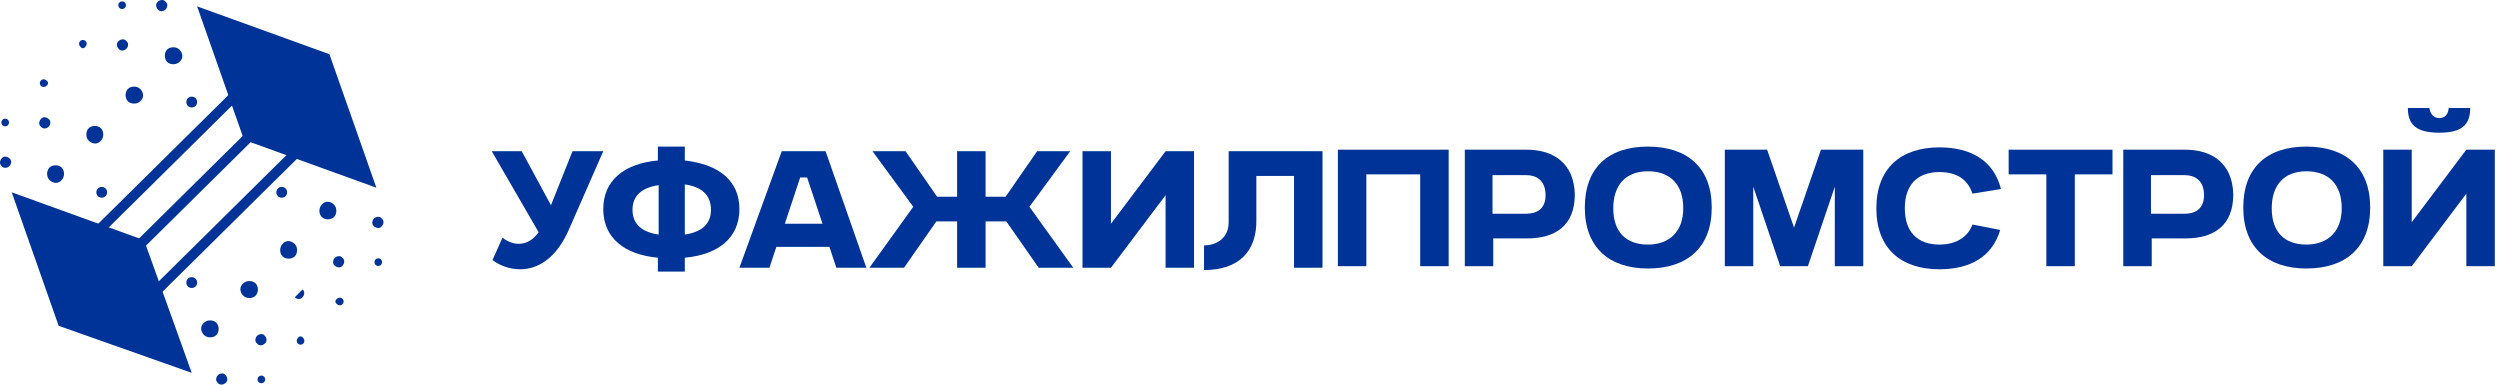 <?xml version="1.0" encoding="UTF-8"?> <svg xmlns="http://www.w3.org/2000/svg" width="325" height="50" viewBox="0 0 325 50" fill="none"><path d="M63.925 19.659H67.825L71.625 26.68L74.425 19.659H78.425L74.025 29.689C72.325 33.701 69.825 35.005 67.625 35.005C66.225 35.005 64.925 34.504 64.025 33.801L65.325 30.893C65.925 31.394 66.725 31.695 67.425 31.695C68.325 31.695 69.225 31.294 70.025 30.191L63.925 19.659Z" fill="#003398"></path><path d="M89.025 20.863V19.057H85.525V20.863C81.125 21.264 78.425 23.47 78.425 27.181C78.425 30.893 81.125 33.099 85.525 33.501V35.306H89.025V33.501C93.425 33.099 96.125 30.893 96.125 27.181C96.125 23.47 93.425 21.364 89.025 20.863ZM85.625 30.491C83.525 30.191 82.225 29.188 82.225 27.282C82.225 25.376 83.525 24.373 85.625 24.072V30.491ZM89.025 30.491V23.972C91.125 24.273 92.425 25.276 92.425 27.282C92.425 29.188 91.125 30.191 89.025 30.491Z" fill="#003398"></path><path d="M107.325 19.659H101.625L96.125 34.804H100.025L100.925 32.096H107.825L108.725 34.804H112.625L107.325 19.659ZM102.025 29.087L104.025 23.069H104.925L106.925 29.087H102.025Z" fill="#003398"></path><path d="M124.425 34.804V28.786H121.725L117.525 34.804H113.025L118.725 26.881L113.425 19.659H117.725L121.825 25.577H124.425V19.659H128.125V25.577H130.725L134.825 19.659H139.125L133.825 26.881L139.525 34.804H135.025L130.825 28.786H128.125V34.804H124.425Z" fill="#003398"></path><path d="M155.225 19.659V34.804H151.525V25.376L144.425 34.804H140.725V19.659H144.425V29.087L151.525 19.659H155.225Z" fill="#003398"></path><path d="M156.525 35.105V31.896C158.125 31.896 159.725 30.993 159.725 28.887V19.659H171.925V34.804H168.225V22.869H163.325V28.485C163.425 32.798 160.925 35.105 156.525 35.105Z" fill="#003398"></path><path d="M184.625 34.604V22.668H177.625V34.604H173.925V19.458H188.325V34.604H184.625Z" fill="#003398"></path><path d="M198.425 19.458H190.425V34.604H194.125V30.993H198.525C202.125 30.993 204.725 29.388 204.725 25.276C204.625 21.264 202.025 19.458 198.425 19.458ZM198.425 27.783H194.025V22.768H198.425C199.625 22.768 200.925 23.37 200.925 25.376C200.925 27.282 199.625 27.783 198.425 27.783Z" fill="#003398"></path><path d="M214.225 19.057C209.125 19.057 206.025 21.765 206.025 26.981C206.025 32.197 209.225 34.905 214.225 34.905C219.325 34.905 222.525 32.197 222.525 26.981C222.525 21.765 219.325 19.057 214.225 19.057ZM214.225 31.795C211.325 31.795 209.725 30.09 209.725 27.081C209.725 24.072 211.325 22.267 214.225 22.267C217.125 22.267 218.825 23.972 218.825 27.081C218.825 29.99 217.125 31.795 214.225 31.795Z" fill="#003398"></path><path d="M224.225 34.604V19.458H229.725L233.225 29.589L236.725 19.458H242.225V34.604H238.525V24.273L235.025 34.604H231.425L227.925 24.273V34.604H224.225Z" fill="#003398"></path><path d="M256.425 29.188L260.025 29.89C259.025 33.3 256.225 35.005 252.125 35.005C247.125 35.005 243.925 32.297 243.925 27.081C243.925 21.866 247.125 19.157 252.125 19.157C256.325 19.157 259.225 20.963 260.125 24.574L256.425 25.175C255.825 23.37 254.425 22.367 252.125 22.367C249.225 22.367 247.625 24.072 247.625 27.081C247.625 30.09 249.225 31.795 252.125 31.795C254.325 31.795 255.825 30.792 256.425 29.188Z" fill="#003398"></path><path d="M266.025 34.604V22.668H261.125V19.458H274.625V22.668H269.725V34.604H266.025Z" fill="#003398"></path><path d="M284.025 19.458H276.025V34.604H279.725V30.993H284.125C287.725 30.993 290.325 29.388 290.325 25.276C290.225 21.264 287.625 19.458 284.025 19.458ZM284.025 27.783H279.625V22.768H284.025C285.225 22.768 286.525 23.37 286.525 25.376C286.525 27.282 285.225 27.783 284.025 27.783Z" fill="#003398"></path><path d="M299.825 19.057C294.725 19.057 291.625 21.765 291.625 26.981C291.625 32.197 294.825 34.905 299.825 34.905C304.925 34.905 308.125 32.197 308.125 26.981C308.125 21.765 304.925 19.057 299.825 19.057ZM299.825 31.795C296.925 31.795 295.325 30.09 295.325 27.081C295.325 24.072 296.925 22.267 299.825 22.267C302.725 22.267 304.425 23.972 304.425 27.081C304.425 29.99 302.725 31.795 299.825 31.795Z" fill="#003398"></path><path d="M313.025 14.042H315.825C315.825 14.042 315.925 15.346 317.125 15.346C318.325 15.346 318.325 14.042 318.325 14.042H321.125C321.125 16.148 320.125 17.252 317.125 17.252C314.025 17.252 313.025 16.148 313.025 14.042Z" fill="#003398"></path><path d="M324.325 19.458V34.604H320.625V25.175L313.525 34.604H309.825V19.458H313.525V28.887L320.625 19.458H324.325Z" fill="#003398"></path><path d="M18.225 13.165C17.825 13.566 17.025 13.566 16.625 13.165C16.225 12.763 16.225 11.961 16.625 11.56C17.025 11.159 17.825 11.159 18.225 11.56C18.725 12.061 18.725 12.763 18.225 13.165ZM21.525 1.229C21.225 1.53 20.725 1.53 20.525 1.229C20.225 0.928 20.225 0.426 20.525 0.226C20.825 -0.075 21.325 -0.075 21.525 0.226C21.825 0.426 21.825 0.928 21.525 1.229ZM16.425 6.344C16.125 6.645 15.625 6.645 15.425 6.344C15.125 6.043 15.125 5.542 15.425 5.341C15.725 5.04 16.225 5.04 16.425 5.341C16.725 5.542 16.725 6.043 16.425 6.344ZM11.125 6.043C11.325 5.843 11.325 5.542 11.125 5.341C10.925 5.14 10.625 5.14 10.425 5.341C10.225 5.542 10.225 5.843 10.425 6.043C10.625 6.344 10.925 6.344 11.125 6.043ZM16.225 1.028C16.425 0.827 16.425 0.527 16.225 0.326C16.025 0.125 15.725 0.125 15.525 0.326C15.325 0.527 15.325 0.827 15.525 1.028C15.725 1.229 16.025 1.229 16.225 1.028ZM24.925 12.563C24.525 12.563 24.225 12.864 24.225 13.265C24.225 13.666 24.525 13.967 24.925 13.967C25.325 13.967 25.625 13.666 25.625 13.265C25.625 12.864 25.325 12.563 24.925 12.563ZM8.025 23.395C8.425 22.994 8.425 22.192 8.025 21.79C7.625 21.389 6.825 21.389 6.425 21.79C6.025 22.192 6.025 22.994 6.425 23.395C6.925 23.897 7.625 23.897 8.025 23.395ZM13.125 18.28C13.525 17.879 13.525 17.076 13.125 16.675C12.725 16.274 11.925 16.274 11.525 16.675C11.125 17.076 11.125 17.879 11.525 18.28C12.025 18.781 12.725 18.781 13.125 18.28ZM1.225 21.59C1.525 21.289 1.525 20.787 1.225 20.587C0.925 20.286 0.425 20.286 0.225 20.587C-0.075 20.888 -0.075 21.389 0.225 21.59C0.425 21.891 0.925 21.891 1.225 21.59ZM6.325 16.474C6.625 16.174 6.625 15.672 6.325 15.471C6.025 15.171 5.525 15.171 5.325 15.471C5.025 15.772 5.025 16.274 5.325 16.474C5.525 16.775 6.025 16.775 6.325 16.474ZM6.025 11.159C5.825 11.359 5.525 11.359 5.325 11.159C5.125 10.958 5.125 10.657 5.325 10.456C5.525 10.256 5.825 10.256 6.025 10.456C6.325 10.657 6.325 10.958 6.025 11.159ZM1.025 16.274C0.825 16.474 0.525 16.474 0.325 16.274C0.125 16.073 0.125 15.772 0.325 15.572C0.525 15.371 0.825 15.371 1.025 15.572C1.225 15.772 1.225 16.073 1.025 16.274ZM12.525 25C12.525 24.599 12.825 24.298 13.225 24.298C13.625 24.298 13.925 24.599 13.925 25C13.925 25.401 13.625 25.702 13.225 25.702C12.825 25.702 12.525 25.401 12.525 25ZM36.725 31.72C36.325 32.121 36.325 32.924 36.725 33.325C37.125 33.726 37.925 33.726 38.325 33.325C38.725 32.924 38.725 32.121 38.325 31.72C37.825 31.219 37.125 31.219 36.725 31.72ZM48.625 28.41C48.325 28.711 48.325 29.213 48.625 29.413C48.925 29.714 49.425 29.714 49.625 29.413C49.925 29.112 49.925 28.611 49.625 28.41C49.425 28.109 48.925 28.109 48.625 28.41ZM43.525 33.526C43.225 33.827 43.225 34.328 43.525 34.529C43.825 34.83 44.325 34.83 44.525 34.529C44.825 34.228 44.825 33.726 44.525 33.526C44.325 33.225 43.825 33.225 43.525 33.526ZM38.425 38.541L38.325 38.641C38.625 38.942 39.125 38.942 39.325 38.641C39.625 38.34 39.625 37.839 39.325 37.638L38.425 38.541ZM43.825 38.842C44.025 38.641 44.325 38.641 44.525 38.842C44.725 39.042 44.725 39.343 44.525 39.544C44.325 39.744 44.025 39.744 43.825 39.544C43.525 39.343 43.525 39.042 43.825 38.842ZM48.825 33.726C49.025 33.526 49.325 33.526 49.525 33.726C49.725 33.927 49.725 34.228 49.525 34.428C49.325 34.629 49.025 34.629 48.825 34.428C48.625 34.228 48.625 33.927 48.825 33.726ZM26.525 41.951C26.925 41.55 27.725 41.55 28.125 41.951C28.525 42.352 28.525 43.154 28.125 43.556C27.725 43.957 26.925 43.957 26.525 43.556C26.025 43.054 26.025 42.352 26.525 41.951ZM31.625 36.836C32.025 36.434 32.825 36.434 33.225 36.836C33.625 37.237 33.625 38.039 33.225 38.44C32.825 38.842 32.025 38.842 31.625 38.44C31.125 37.939 31.125 37.237 31.625 36.836ZM28.325 48.771C28.625 48.47 29.125 48.47 29.325 48.771C29.625 49.072 29.625 49.574 29.325 49.774C29.025 50.075 28.525 50.075 28.325 49.774C28.025 49.574 28.025 49.072 28.325 48.771ZM33.425 43.656C33.725 43.355 34.225 43.355 34.425 43.656C34.725 43.957 34.725 44.458 34.425 44.659C34.125 44.96 33.625 44.96 33.425 44.659C33.125 44.458 33.125 43.957 33.425 43.656ZM38.725 43.957C38.525 44.157 38.525 44.458 38.725 44.659C38.925 44.86 39.225 44.86 39.425 44.659C39.625 44.458 39.625 44.157 39.425 43.957C39.225 43.656 38.925 43.656 38.725 43.957ZM33.625 48.972C33.425 49.172 33.425 49.473 33.625 49.674C33.825 49.875 34.125 49.875 34.325 49.674C34.525 49.473 34.525 49.172 34.325 48.972C34.125 48.771 33.825 48.771 33.625 48.972ZM24.925 37.437C24.525 37.437 24.225 37.136 24.225 36.735C24.225 36.334 24.525 36.033 24.925 36.033C25.325 36.033 25.625 36.334 25.625 36.735C25.625 37.136 25.325 37.437 24.925 37.437ZM37.325 25C37.325 24.599 37.025 24.298 36.625 24.298C36.225 24.298 35.925 24.599 35.925 25C35.925 25.401 36.225 25.702 36.625 25.702C37.025 25.702 37.325 25.401 37.325 25ZM41.825 26.605C41.425 27.006 41.425 27.808 41.825 28.21C42.225 28.611 43.025 28.611 43.425 28.21C43.825 27.808 43.825 27.006 43.425 26.605C42.925 26.103 42.225 26.103 41.825 26.605ZM31.725 18.18L48.925 24.398L42.825 7.046L25.625 0.827L31.725 18.18ZM7.625 42.352L24.925 48.47L18.725 31.219L1.525 25L7.625 42.352ZM23.325 8.049C22.925 8.45 22.125 8.45 21.725 8.049C21.325 7.648 21.325 6.846 21.725 6.444C22.125 6.043 22.925 6.043 23.325 6.444C23.825 6.946 23.825 7.648 23.325 8.049Z" fill="#003398"></path><path d="M37.916 19.498L19.752 37.45L20.665 38.379L38.829 20.426L37.916 19.498Z" fill="#003398"></path><path d="M33.78 15.473L15.616 33.426L16.529 34.355L34.692 16.402L33.78 15.473Z" fill="#003398"></path><path d="M30.044 12.011L12.165 29.682L13.078 30.611L30.956 12.94L30.044 12.011Z" fill="#003398"></path></svg> 